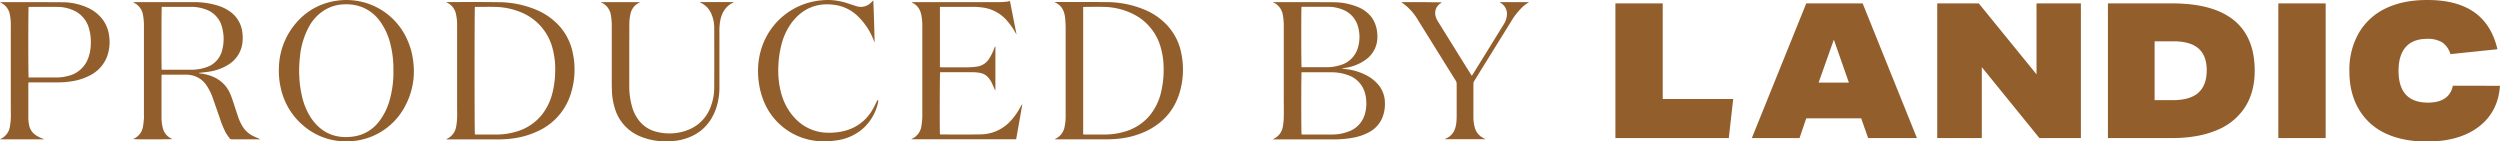 <svg xmlns="http://www.w3.org/2000/svg" viewBox="0 0 1183.39 66.96"><defs><style>.cls-1,.cls-2{fill:#925e2c;}.cls-2{fill-rule:evenodd;}</style></defs><g id="レイヤー_2" data-name="レイヤー 2"><g id="レイヤー_1-2" data-name="レイヤー 1"><g id="product"><g id="_0tBmQ7" data-name="0tBmQ7"><path class="cls-1" d="M162.21,67l-2.14-.3a30.55,30.55,0,0,1-15.2-6.2,32.29,32.29,0,0,1-12-19,35.34,35.34,0,0,1-.84-9.51,33.48,33.48,0,0,1,8.54-21.59A30.56,30.56,0,0,1,159.05.4a31.47,31.47,0,0,1,34,19,34.45,34.45,0,0,1,2.6,10.07,34.78,34.78,0,0,1-3.69,20.37,31,31,0,0,1-21.8,16.49c-1.22.27-2.49.34-3.73.51-.24,0-.47.11-.7.16Zm24-33.49c0-.72,0-1.45,0-2.17a47,47,0,0,0-1.47-10.68,30,30,0,0,0-5-10.78A19.17,19.17,0,0,0,171,3.23a21,21,0,0,0-8.57-1.15,18.7,18.7,0,0,0-8.28,2.39,20.7,20.7,0,0,0-7.8,8A37,37,0,0,0,142,26.72a56.54,56.54,0,0,0-.34,9.11,52,52,0,0,0,1.21,9.4,31.6,31.6,0,0,0,4.37,10.6c4.86,7.19,11.7,10,20.19,8.77a18.36,18.36,0,0,0,12.26-7.45,28.81,28.81,0,0,0,4.61-9.3A47.61,47.61,0,0,0,186.22,33.47Z"/><path class="cls-1" d="M314.08,67c-.43-.06-.85-.14-1.28-.17A30.32,30.32,0,0,1,303,64.54,20.49,20.49,0,0,1,291,51.11a29.81,29.81,0,0,1-1.33-7.83c-.06-1.77-.09-3.53-.09-5.3q0-12.57,0-25.16a28,28,0,0,0-.43-5.7,7.72,7.72,0,0,0-4.49-5.93,1.39,1.39,0,0,1-.21-.19H303a1.84,1.84,0,0,1-.29.22,7.53,7.53,0,0,0-4.33,5.64,20.33,20.33,0,0,0-.45,3.73c-.08,3.07,0,6.14-.06,9.21q0,10.36,0,20.74a35,35,0,0,0,1.33,10,19,19,0,0,0,3.3,6.56A15,15,0,0,0,311,62.44a24.26,24.26,0,0,0,14.21-.76,18.54,18.54,0,0,0,11.44-11.84,24.63,24.63,0,0,0,1.43-8.1q.06-14.28,0-28.57a16.58,16.58,0,0,0-1.3-6.5A10.3,10.3,0,0,0,331.7,1.3a3.72,3.72,0,0,1-.38-.22s0,0,0-.09h16c-.1.1-.15.18-.21.21-3.45,1.64-5.26,4.49-6.08,8.1a26.65,26.65,0,0,0-.49,6v25.6A31.26,31.26,0,0,1,339,51.22c-2.9,8.31-8.71,13.32-17.3,15.12-1.11.24-2.25.31-3.37.47-.21,0-.42.1-.63.15Z"/><path class="cls-1" d="M388.86,67a5.27,5.27,0,0,0-.77-.16,30.35,30.35,0,0,1-26.93-19.91,37,37,0,0,1-2.22-10.3,35.77,35.77,0,0,1,1.64-14.16A32.66,32.66,0,0,1,385.22.68,35.57,35.57,0,0,1,392.28,0a30.47,30.47,0,0,1,9.17,1.65c1.29.42,2.57.84,3.86,1.24a6.74,6.74,0,0,0,7.08-1.74c.3-.28.58-.57,1-1,.27,6.73.49,13.34.61,20l-.27-.65a31.28,31.28,0,0,0-7.26-11.41,19.49,19.49,0,0,0-10.08-5.56c-8.55-1.6-15.73.81-21.24,7.67a29.48,29.48,0,0,0-5.32,11.25,47.23,47.23,0,0,0-1.36,9.16,44.12,44.12,0,0,0,.33,8.75c.88,6.14,3,11.73,7.28,16.36a21.55,21.55,0,0,0,12.78,6.88,27.06,27.06,0,0,0,6.73.07,25,25,0,0,0,6.76-1.54A21,21,0,0,0,413,51.92c.78-1.3,1.4-2.7,2.1-4.05.12-.21.13-.56.61-.4a3.85,3.85,0,0,1,0,.67,23,23,0,0,1-7.33,12.8,23.38,23.38,0,0,1-10.77,5.24c-1.44.3-2.91.42-4.37.63-.24,0-.47.1-.7.15Z"/><path class="cls-1" d="M723.68,1.1a16.22,16.22,0,0,0-3.28,2.49,31.48,31.48,0,0,0-5,6.4L701.54,32.34c-1.23,2-2.46,4-3.71,6a2.17,2.17,0,0,0-.38,1.29c0,5.36,0,10.73,0,16.09A18.45,18.45,0,0,0,698,60a7.81,7.81,0,0,0,4.12,5.32l.89.48s0,0,0,.1h-19c.13-.29.42-.32.63-.42a7.68,7.68,0,0,0,4.11-4.56,14.25,14.25,0,0,0,.6-2.68,29.49,29.49,0,0,0,.17-3.39c0-5.06,0-10.11,0-15.16a2.7,2.7,0,0,0-.43-1.49q-9-14.4-17.94-28.81a25.92,25.92,0,0,0-6.18-7.14c-.52-.4-1-.78-1.56-1.15a.56.56,0,0,1,0-.1.08.08,0,0,1,0,0l.29,0c6.27,0,12.53,0,18.86.13l-.6.41a5.39,5.39,0,0,0-2.43,3.22,5.89,5.89,0,0,0,.2,3.5,10.68,10.68,0,0,0,1,2q7.75,12.51,15.55,25c.12.18.25.34.43.59.18-.26.32-.44.44-.64l14.64-23.68a9.15,9.15,0,0,0,1.54-4.84,6,6,0,0,0-2.79-5.2c-.17-.12-.36-.23-.53-.34A.2.2,0,0,1,710,1a.07.07,0,0,1,0,0l13.64,0Z"/><path class="cls-1" d="M63,1l.65,0C73,1,82.33,1,91.69,1a38.8,38.8,0,0,1,10.82,1.47A20.69,20.69,0,0,1,109,5.55a13.9,13.9,0,0,1,5.69,9.65,17.45,17.45,0,0,1-.46,7.54,14.12,14.12,0,0,1-6.36,8,23.8,23.8,0,0,1-8.46,3.11c-1.61.29-3.26.41-4.89.61l-.42.06a1.13,1.13,0,0,0,.84.27,20.92,20.92,0,0,1,6.79,1.95,15,15,0,0,1,7.26,7.7c.79,1.84,1.38,3.76,2,5.65s1.32,4,2,6a24.74,24.74,0,0,0,1.51,3.21,12,12,0,0,0,5.18,5c.9.47,1.84.85,2.77,1.26a2.33,2.33,0,0,1,.65.38c-.17,0-.35,0-.52,0-4.23,0-8.47,0-12.7,0a1.36,1.36,0,0,1-1.26-.56c-.57-.8-1.19-1.59-1.68-2.44A43.75,43.75,0,0,1,104,55.78c-1.16-3.3-2.29-6.62-3.47-9.91A24.31,24.31,0,0,0,98,40.8a11.25,11.25,0,0,0-6.54-5A13.93,13.93,0,0,0,88,35.34c-3.61,0-7.22,0-10.82,0-.19,0-.38,0-.66,0,0,.27-.06.52-.06.78q0,9.75,0,19.5A19.8,19.8,0,0,0,77,60.33a7.55,7.55,0,0,0,4.28,5.35,2.63,2.63,0,0,1,.26.16c-.56.15-17.69.18-18.49,0,.13-.08.22-.15.32-.2a7.56,7.56,0,0,0,4.31-5.74c.24-1.25.33-2.53.45-3.81.06-.67,0-1.35,0-2V12.82a27.86,27.86,0,0,0-.45-5.77,7.8,7.8,0,0,0-2.87-4.89c-.42-.32-.9-.57-1.35-.85ZM76.54,33a4,4,0,0,0,.46,0c4.64,0,9.29,0,13.93,0a21.17,21.17,0,0,0,6.21-1,11.33,11.33,0,0,0,8-8.17,20.81,20.81,0,0,0-.08-11.1,11.86,11.86,0,0,0-7.68-8.27,19.93,19.93,0,0,0-6.74-1.22c-4.5,0-9,0-13.5,0-.19,0-.38,0-.56,0C76.41,3.87,76.38,32.05,76.54,33Z"/><path class="cls-1" d="M635.28,32.47c.25,0,.5.1.74.12a28.28,28.28,0,0,1,10.23,2.78,18.55,18.55,0,0,1,5.94,4.45,13.41,13.41,0,0,1,3.37,9A17.25,17.25,0,0,1,654.22,56a13.78,13.78,0,0,1-6.2,6.59,25.3,25.3,0,0,1-7.65,2.61,49.41,49.41,0,0,1-9.24.78H602.52a2.38,2.38,0,0,1,.36-.28,7.56,7.56,0,0,0,4.37-5.86,26.9,26.9,0,0,0,.43-4.1c.06-3.55,0-7.11,0-10.66V12.79a28.6,28.6,0,0,0-.43-5.62,7.8,7.8,0,0,0-4.46-6,1.62,1.62,0,0,1-.26-.19A4,4,0,0,1,603,1c9.36,0,18.72,0,28.09.06a30.62,30.62,0,0,1,11.41,2.15A15.42,15.42,0,0,1,649,7.86a14.43,14.43,0,0,1,2.88,7.47,15.12,15.12,0,0,1-.35,5.76,13.19,13.19,0,0,1-5.34,7.36A21.87,21.87,0,0,1,637.57,32c-.76.15-1.52.25-2.27.37Zm-19.17,1.7c-.19.66-.2,28.79,0,29.45a3.87,3.87,0,0,0,.49.05c4.79,0,9.57,0,14.36,0a21.15,21.15,0,0,0,7-1.28,12.34,12.34,0,0,0,8-8,18.21,18.21,0,0,0,.74-6.88,15.23,15.23,0,0,0-1.2-5.19,12.4,12.4,0,0,0-7.52-6.8,23.08,23.08,0,0,0-7.76-1.31c-4.5,0-9,0-13.49,0C616.52,34.14,616.31,34.16,616.11,34.17Zm0-2.35c.22,0,.45,0,.69,0,3.72,0,7.45,0,11.17,0a21.09,21.09,0,0,0,6.5-1,12.06,12.06,0,0,0,8.42-8.64,17.72,17.72,0,0,0,0-9.31,11.87,11.87,0,0,0-7.34-8.32,18.26,18.26,0,0,0-6.72-1.34c-4.06,0-8.13,0-12.19,0-.19,0-.38,0-.56,0C615.91,4,615.92,31.14,616.11,31.82Z"/><path class="cls-1" d="M499.39,65.8c.12-.07.24-.14.37-.2a7.61,7.61,0,0,0,4.11-5.32,23.42,23.42,0,0,0,.56-5.47c0-4.54,0-9.08,0-13.63,0-9.26,0-18.51,0-27.77,0-1.71-.11-3.43-.27-5.14a12.53,12.53,0,0,0-.64-2.74,7.15,7.15,0,0,0-3.63-4.15L499.16,1c.28,0,.4-.06.53-.06C507.84,1,516,.89,524.15,1a46.68,46.68,0,0,1,17.59,3.57,30.28,30.28,0,0,1,11.41,8.14,27,27,0,0,1,6.07,12.74,38,38,0,0,1-1,18.91c-2.67,8.35-8.16,14.23-16.07,17.91a39.73,39.73,0,0,1-11.25,3.22,52,52,0,0,1-7.16.46h-24.3Zm13.33-2.18c.27,0,.46.05.65.05,3.36,0,6.73,0,10.09,0a32.26,32.26,0,0,0,8.23-1.17,24.14,24.14,0,0,0,12.39-7.66,27.06,27.06,0,0,0,5.54-11.28,45.69,45.69,0,0,0,1.17-12.22,34.14,34.14,0,0,0-1.18-8.23A25.09,25.09,0,0,0,537.75,7.37a32.11,32.11,0,0,0-15.25-4.1c-3-.1-6.1,0-9.15,0a4.85,4.85,0,0,0-.63.07Z"/><path class="cls-1" d="M211.34,65.82l.24-.14a7.6,7.6,0,0,0,4.35-5.8,29.11,29.11,0,0,0,.44-4c.08-1.69,0-3.39,0-5.08q0-19.58,0-39.16a21.77,21.77,0,0,0-.54-5,7.61,7.61,0,0,0-4.22-5.4,2.07,2.07,0,0,1-.25-.15.35.35,0,0,1,0-.12c.11,0,.22,0,.33,0,8.2,0,16.4-.06,24.61.07a46.58,46.58,0,0,1,16.84,3.31,30.88,30.88,0,0,1,11.54,7.85,26.92,26.92,0,0,1,6.46,12.94,37.53,37.53,0,0,1-1.25,20.15,28.67,28.67,0,0,1-15.45,16.86,39.53,39.53,0,0,1-11.58,3.37,52,52,0,0,1-7.16.46H211.37ZM224.79,3.28c-.19.61-.2,59.64,0,60.34a4.68,4.68,0,0,0,.55.05c3.41,0,6.82,0,10.23,0a32.09,32.09,0,0,0,8.65-1.32,23.88,23.88,0,0,0,12.25-8,27.07,27.07,0,0,0,5.09-10.63,43.69,43.69,0,0,0,1.22-9.25,37.65,37.65,0,0,0-1.08-11A25.21,25.21,0,0,0,246.16,5.64a33.2,33.2,0,0,0-11.81-2.37c-3-.08-6,0-9,0C225.16,3.24,225,3.27,224.79,3.28Z"/><path class="cls-1" d="M13.48,39c0,.35-.07.61-.07.87,0,5.05,0,10.1,0,15.15a19.54,19.54,0,0,0,.37,4.25,7.5,7.5,0,0,0,3.09,4.66,15.07,15.07,0,0,0,3.22,1.65,2.88,2.88,0,0,1,.71.38H0a1.83,1.83,0,0,1,.33-.24,7.59,7.59,0,0,0,4.35-5.79A28.25,28.25,0,0,0,5.11,56c.08-1.52,0-3,0-4.57V12.79A27.19,27.19,0,0,0,4.69,7,7.74,7.74,0,0,0,1.75,2.1C1.22,1.72.65,1.41,0,1A3.88,3.88,0,0,1,.46,1c9.63,0,19.26,0,28.89.06A29.33,29.33,0,0,1,41.46,3.63,18,18,0,0,1,48.7,9.39a16.31,16.31,0,0,1,3,7.9,20,20,0,0,1-1,9.42,16.59,16.59,0,0,1-7.94,8.89,27.32,27.32,0,0,1-8.92,2.9A42.9,42.9,0,0,1,27.1,39H13.48Zm.07-35.68c-.19.64-.2,32.68,0,33.36.18,0,.37,0,.56,0,4.28,0,8.56,0,12.84,0a20.56,20.56,0,0,0,5.23-.73,13.33,13.33,0,0,0,9.67-8.67,20.46,20.46,0,0,0,1.11-6,22.94,22.94,0,0,0-.82-7.74,13.07,13.07,0,0,0-6.58-8.27,18.62,18.62,0,0,0-8.53-2c-4.3-.07-8.61,0-12.91,0C13.92,3.24,13.73,3.27,13.55,3.28Z"/><path class="cls-1" d="M481,65.92h-49.6a1.12,1.12,0,0,1,.24-.2,7.82,7.82,0,0,0,4.54-6.22,31.24,31.24,0,0,0,.4-5.63q0-15.27,0-30.53c0-3.51,0-7,0-10.52a28,28,0,0,0-.41-5.41,12.57,12.57,0,0,0-.51-1.89,7.21,7.21,0,0,0-3.64-4.14A1.62,1.62,0,0,1,431.5,1h.82q20.48,0,40.94,0c1.18,0,2.37-.13,3.54-.24a9.68,9.68,0,0,0,1.27-.31c1,5.27,2.06,10.48,3.09,15.7l-.09,0-.41-.67a31.43,31.43,0,0,0-4.92-6.7A18.41,18.41,0,0,0,464.9,3.53,33.68,33.68,0,0,0,460,3.24H444.92V31.8c.27,0,.53.06.78.06,4.24,0,8.47,0,12.71,0a30.23,30.23,0,0,0,4.25-.38,7.92,7.92,0,0,0,5.52-3.65,24.93,24.93,0,0,0,2.47-5,4.31,4.31,0,0,1,.53-1V42.9a4.55,4.55,0,0,1-.27-.48c-.54-1.18-1.05-2.38-1.62-3.55a9.83,9.83,0,0,0-.93-1.47,6.85,6.85,0,0,0-4.8-2.95,21.23,21.23,0,0,0-3.18-.28c-4.93,0-9.87,0-14.81,0-.19,0-.38,0-.56,0-.17.53-.24,28.13-.07,29.41a2.81,2.81,0,0,0,.53.08c6.19,0,12.39.08,18.58-.05a19.44,19.44,0,0,0,13.3-5.32,29.63,29.63,0,0,0,5.36-7.08,17.66,17.66,0,0,1,1.23-2C483,54.76,482,60.3,481,65.92Z"/></g><path id="シェイプ_18" data-name="シェイプ 18" class="cls-2" d="M764.66,1.62V65.36h53.67l2.09-18.49H787.06V1.62Zm103.4,17.13,7.12,20.36H860.85ZM855,1.61,829.24,65.35h22.58L855,56h26l3.3,9.37h23.1L881.7,1.61Zm109,0V35.18L936.67,1.61H917V65.35h21.1V31.78l27.27,33.57H985V1.61ZM997.8,65.35V1.61h30.4q19.46,0,29.27,8t9.81,23.88q0,10-4.52,17.14a28.55,28.55,0,0,1-13.33,10.94q-8.81,3.78-21.41,3.79Zm30.66-17.94q8.16,0,12.11-3.49t4-10.62c0-4.65-1.31-8.09-3.91-10.36s-6.57-3.39-11.9-3.39h-8.86V47.41Zm50-45.8h22.41V65.35h-22.41V1.61Zm104.91,39Q1182.52,53,1173.32,60t-24.58,7q-11.38,0-19.59-3.89a28.22,28.22,0,0,1-12.63-11.48q-4.44-7.56-4.43-18.11a35,35,0,0,1,4.34-17.68A29.06,29.06,0,0,1,1129,4.11Q1137.27,0,1149,0q14,0,22.23,5.81t10.94,17.49l-22.23,2.32a10.34,10.34,0,0,0-3.86-5.53,13,13,0,0,0-7.17-1.7q-6.69,0-10.11,3.84t-3.44,11.25q0,15.09,13.9,15.09,10.15,0,11.81-8Z"/></g></g></g></svg>